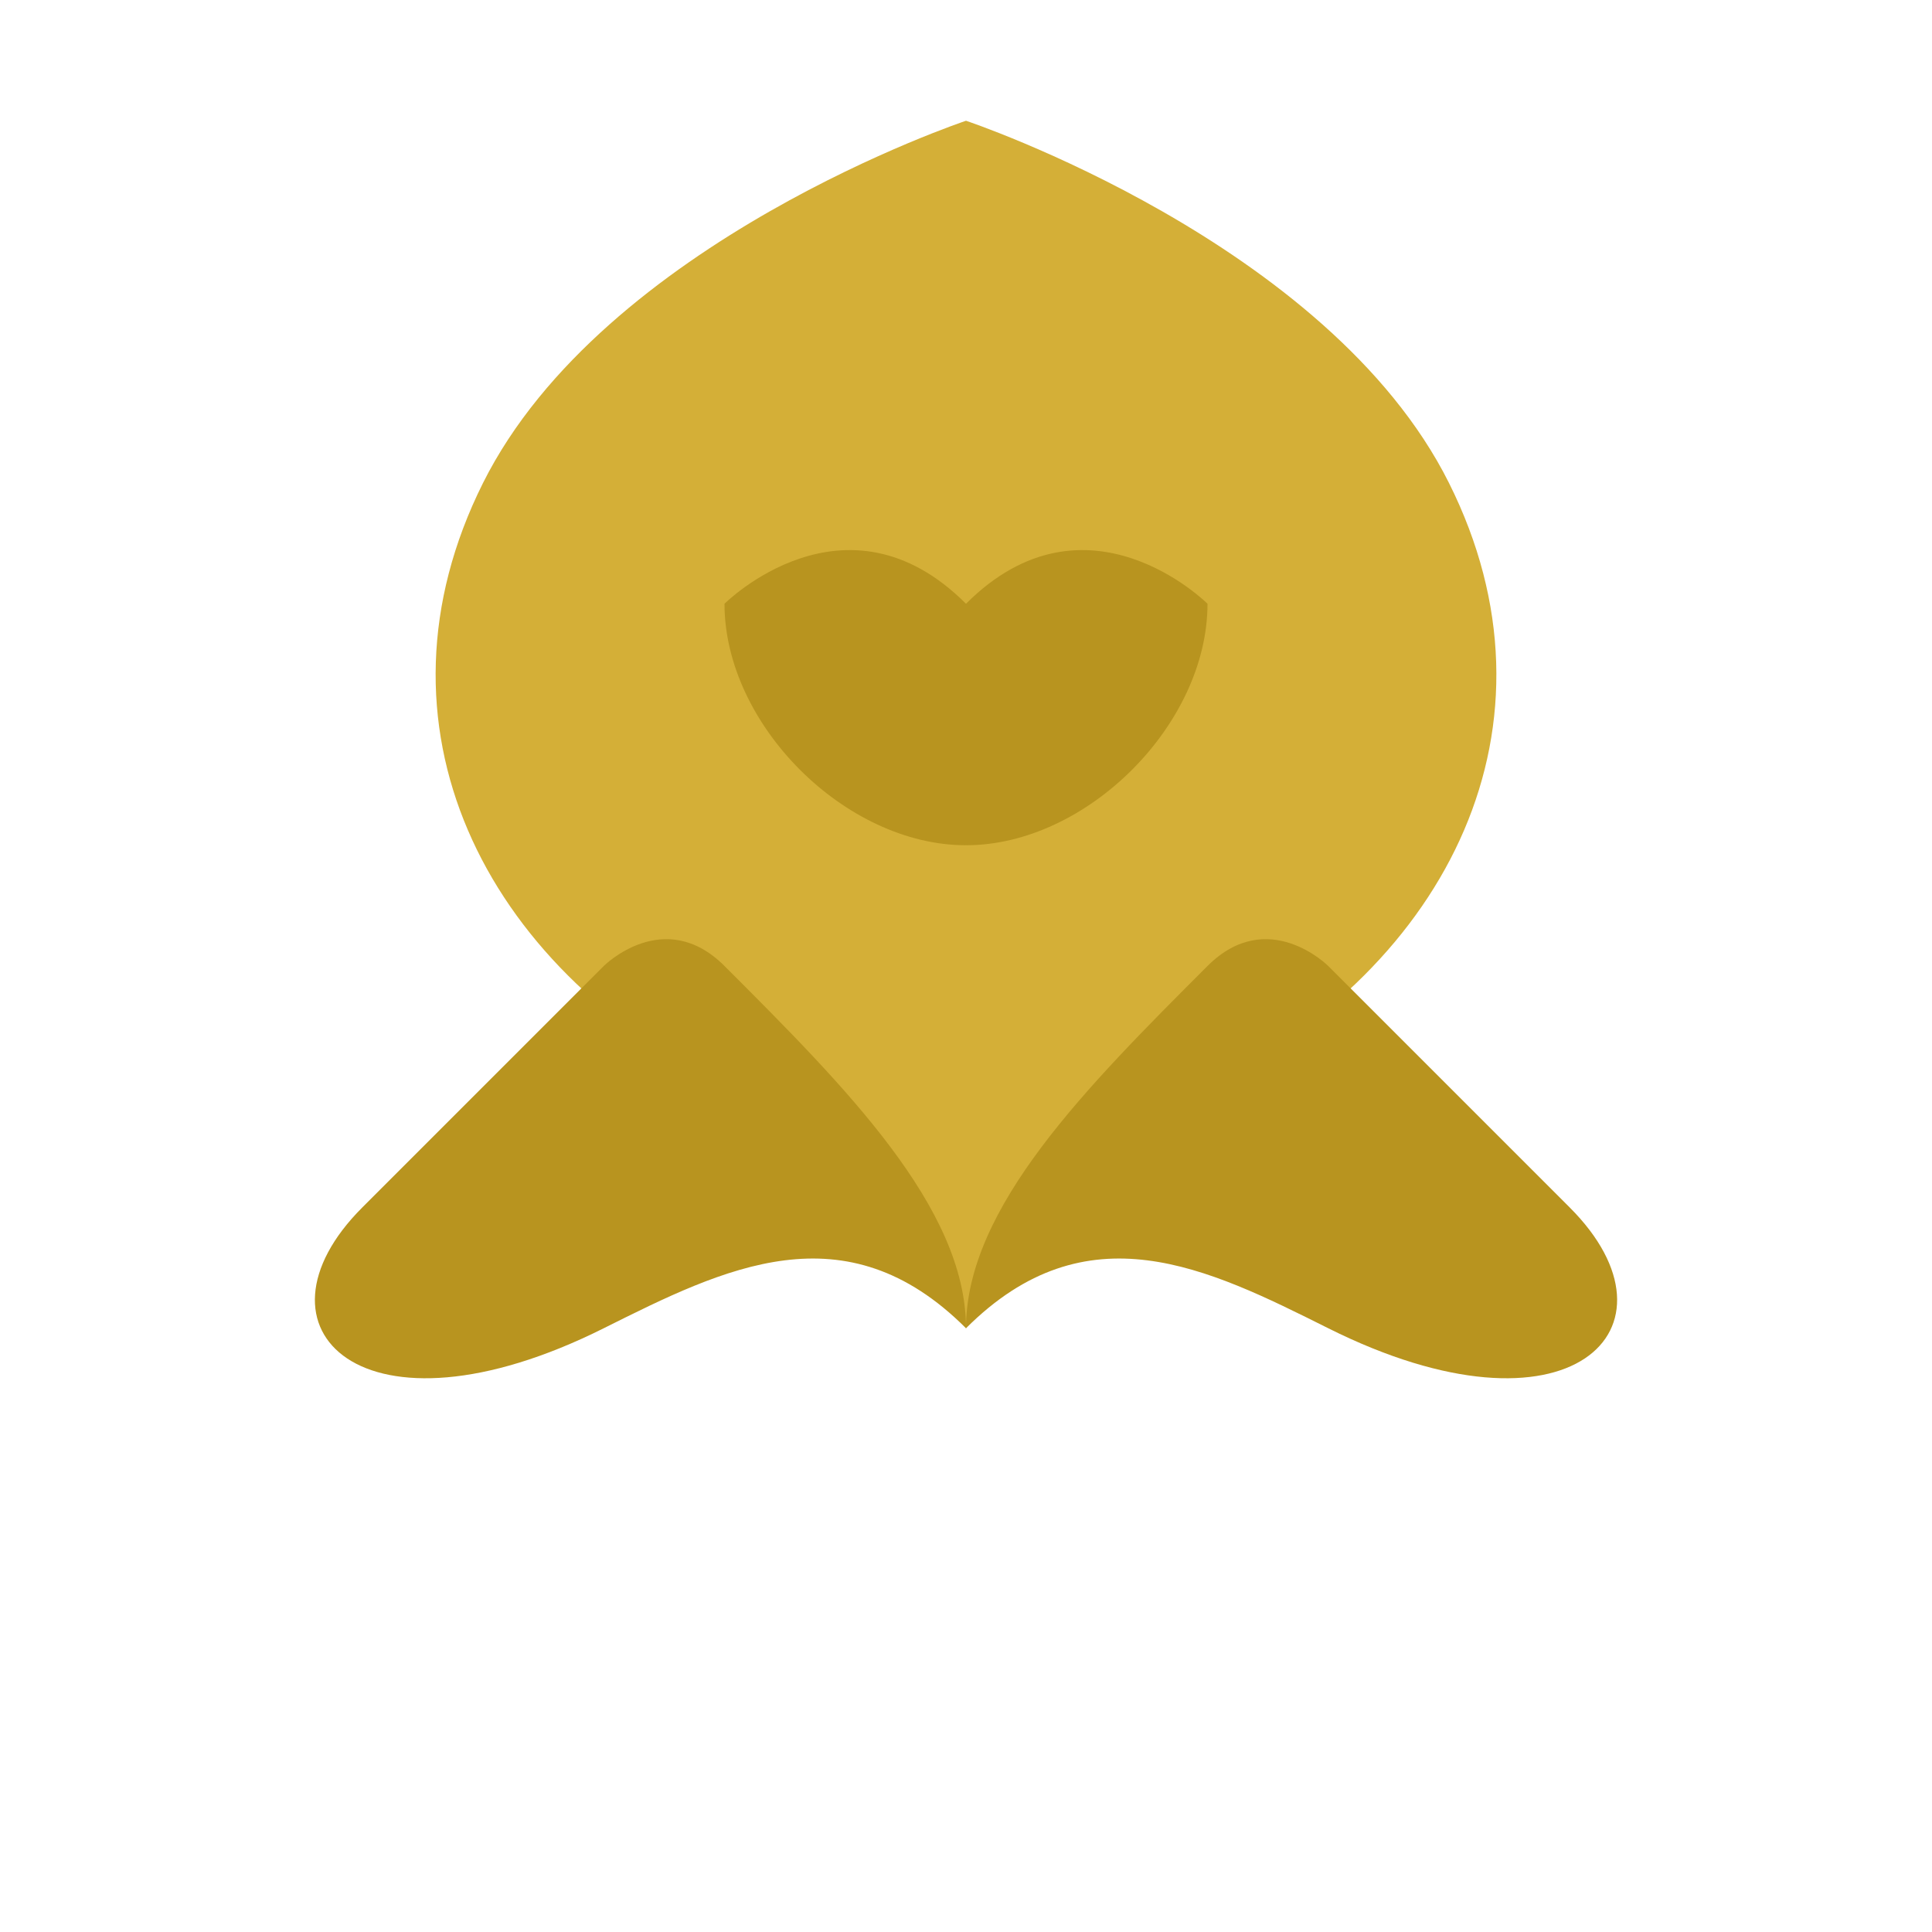 
<svg width="32" height="32" viewBox="0 0 32 32" fill="none" xmlns="http://www.w3.org/2000/svg">
  <path d="M16 2C16 2 10 4 8 8C6 12 8 16 12 18C14 19 16 20 16 22C16 20 18 19 20 18C24 16 26 12 24 8C22 4 16 2 16 2Z" fill="#D4AF37"/>
  <path d="M12 10C12 10 14 8 16 10C18 8 20 10 20 10C20 12 18 14 16 14C14 14 12 12 12 10Z" fill="#B8941F"/>
  <path d="M16 14L14 18L16 22L18 18L16 14Z" fill="#D4AF37"/>
  <path d="M10 16C10 16 8 18 6 20C4 22 6 24 10 22C12 21 14 20 16 22C16 20 14 18 12 16C11 15 10 16 10 16Z" fill="#B8941F"/>
  <path d="M22 16C22 16 24 18 26 20C28 22 26 24 22 22C20 21 18 20 16 22C16 20 18 18 20 16C21 15 22 16 22 16Z" fill="#B8941F"/>
</svg>
